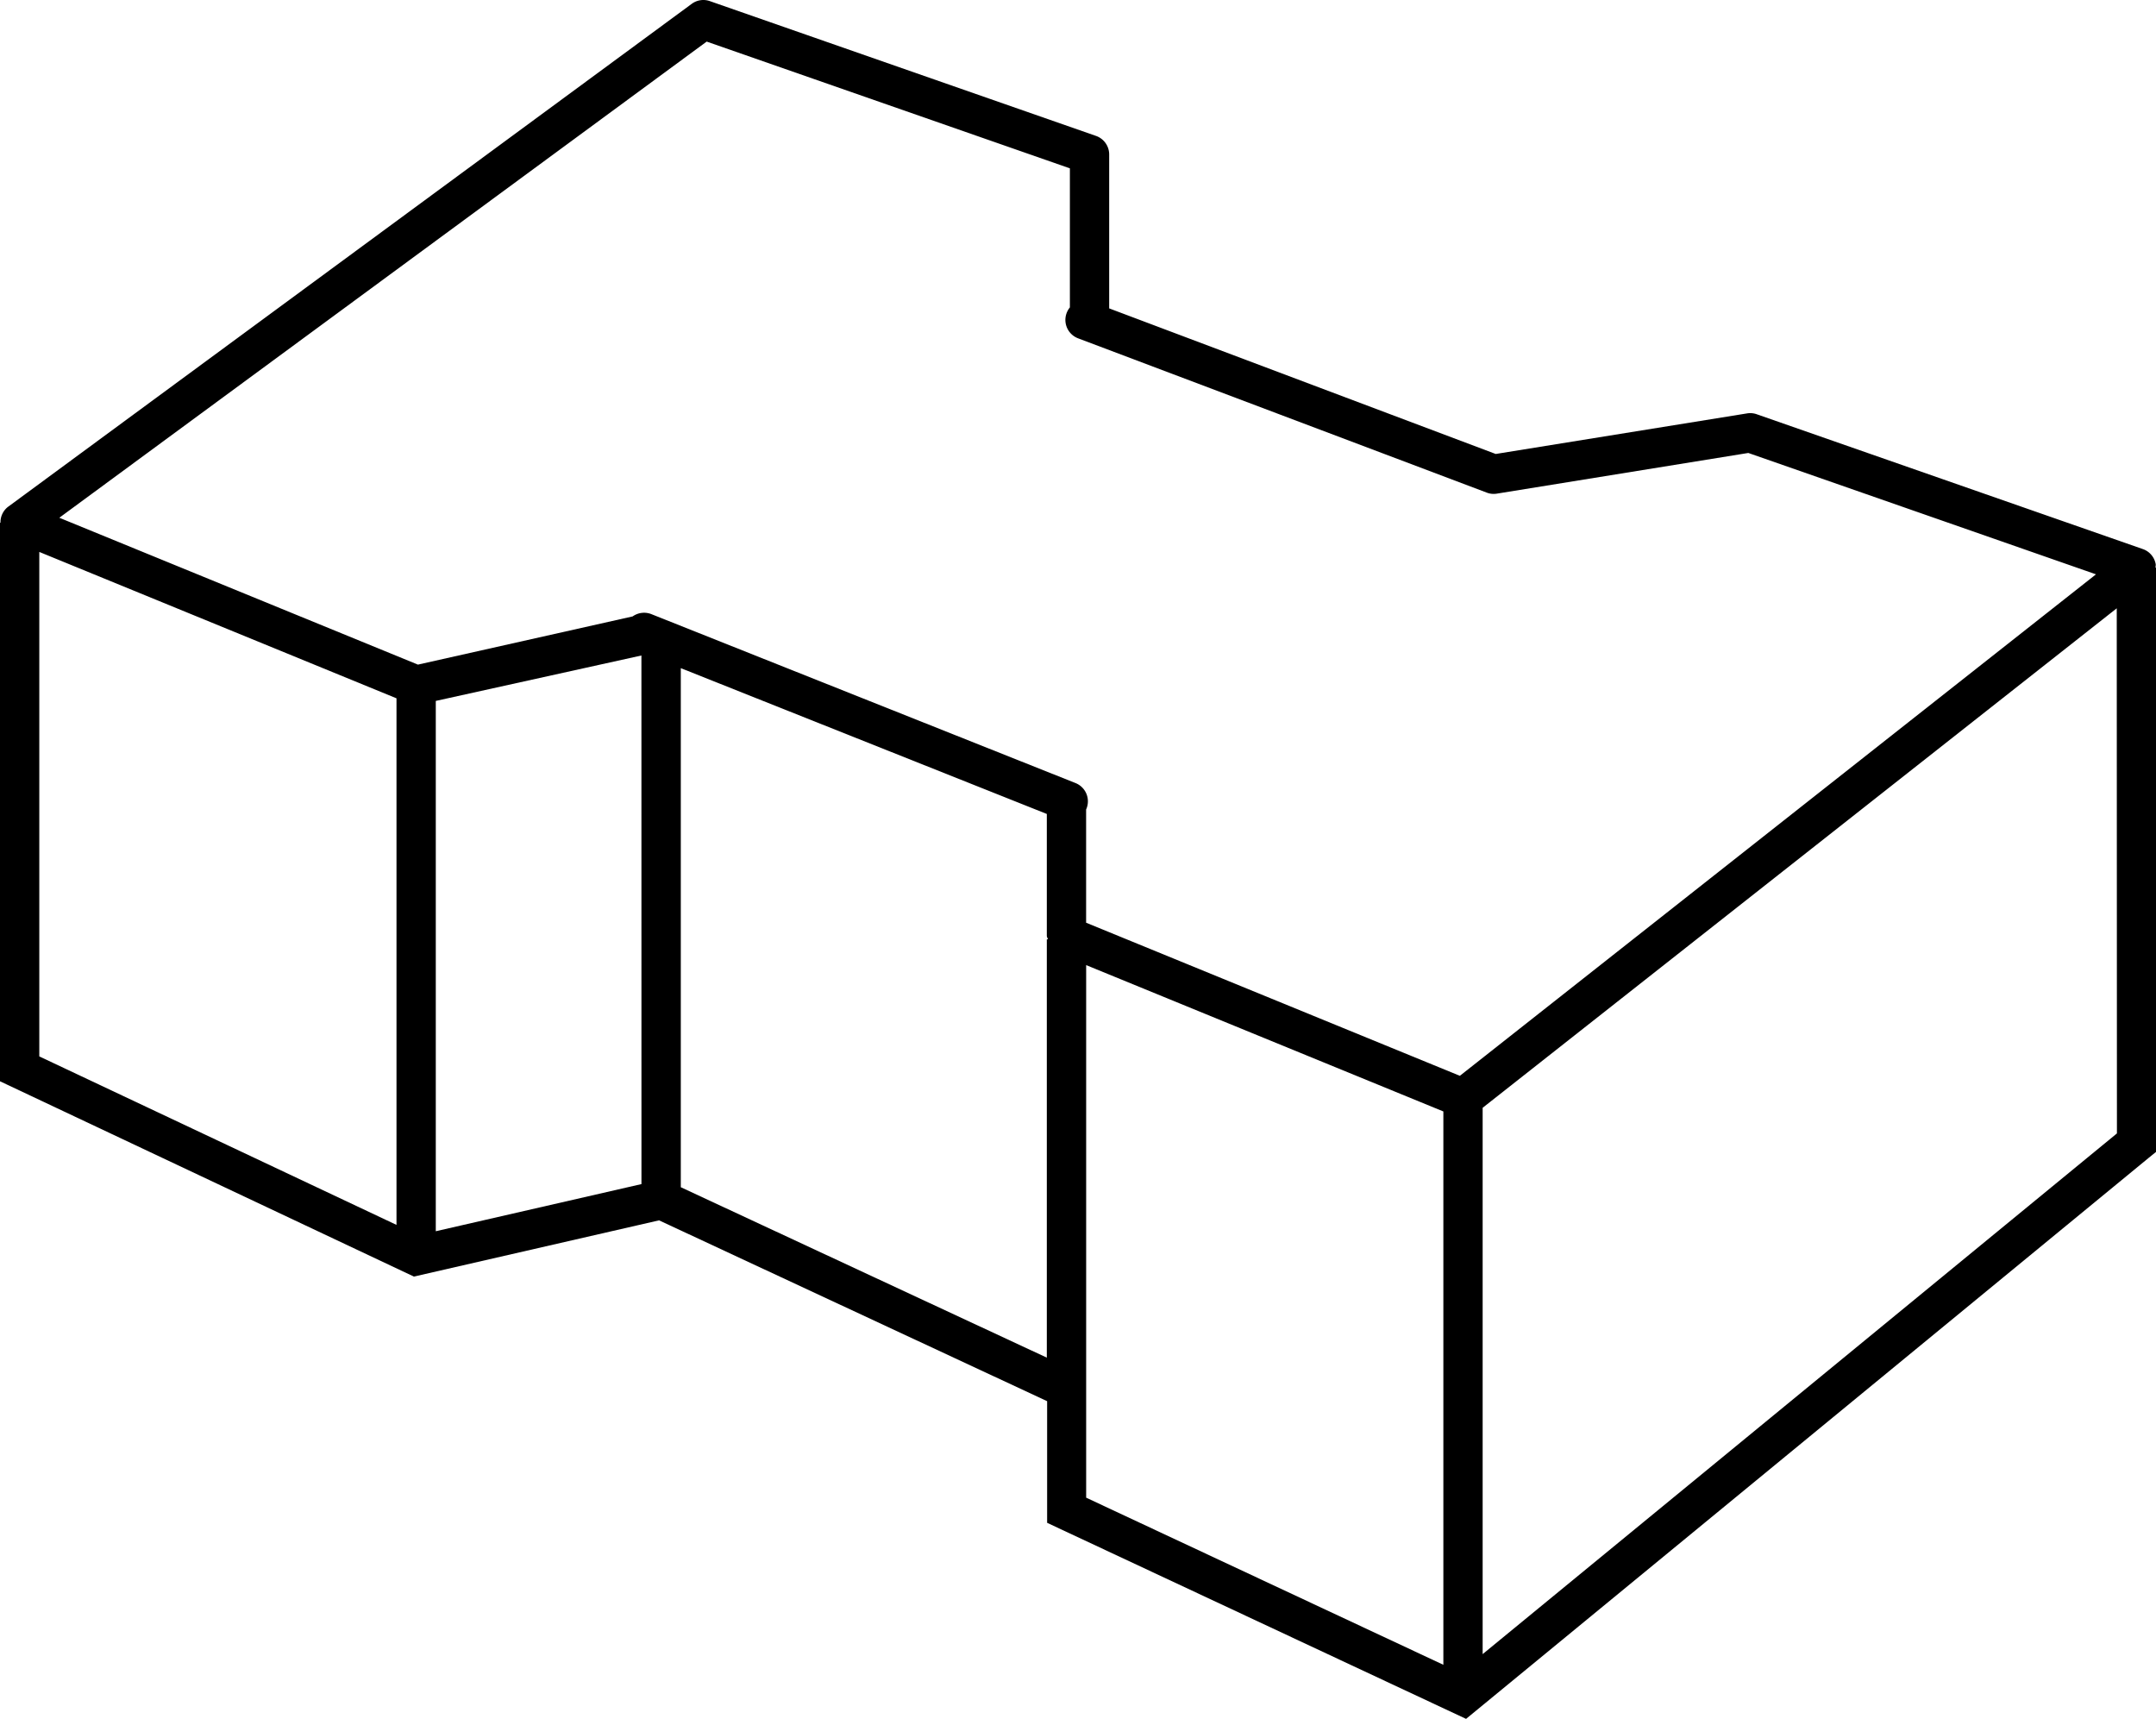 <svg xmlns="http://www.w3.org/2000/svg" width="48.89" height="38.972" viewBox="0 0 48.89 38.972"><path d="M48.432,12.677a.361.361,0,0,0,.007-.073.444.444,0,0,0-.293-.347L39.39,9.2a.436.436,0,0,0-.218-.019l-5.7.92L24.707,6.8V3.309a.446.446,0,0,0-.3-.42L15.651-.167a.443.443,0,0,0-.41.062L-.264,11.3a.441.441,0,0,0-.17.359H-.445V24.324l9.386,4.428L14.5,27.477l8.8,4.1v2.758l9.5,4.445L48.282,26.058l.163-.132V12.677ZM8.546,27.58l-8.1-3.82V12.322l8.1,3.319Zm5.555-.925L9.437,27.724V15.7L14.1,14.67Zm9.192-5.549V30.59l-8.3-3.864V14.957l8.3,3.306v2.763c0,.029.019.052.025.08Zm8.992,16.448-8.1-3.789V21.69l8.1,3.318ZM32.659,24.2l-8.475-3.471V18.162a.446.446,0,0,0-.241-.6l-9.618-3.83a.449.449,0,0,0-.424.052L9.032,14.877.9,11.547,15.58.751l8.236,2.874V6.778a.446.446,0,0,0,.184.7l9.271,3.5A.438.438,0,0,0,33.5,11l5.7-.922,7.884,2.752Zm14.9,1.306L33.176,37.312V24.925L47.555,13.6Z" transform="translate(0.445 0.192)"/></svg>